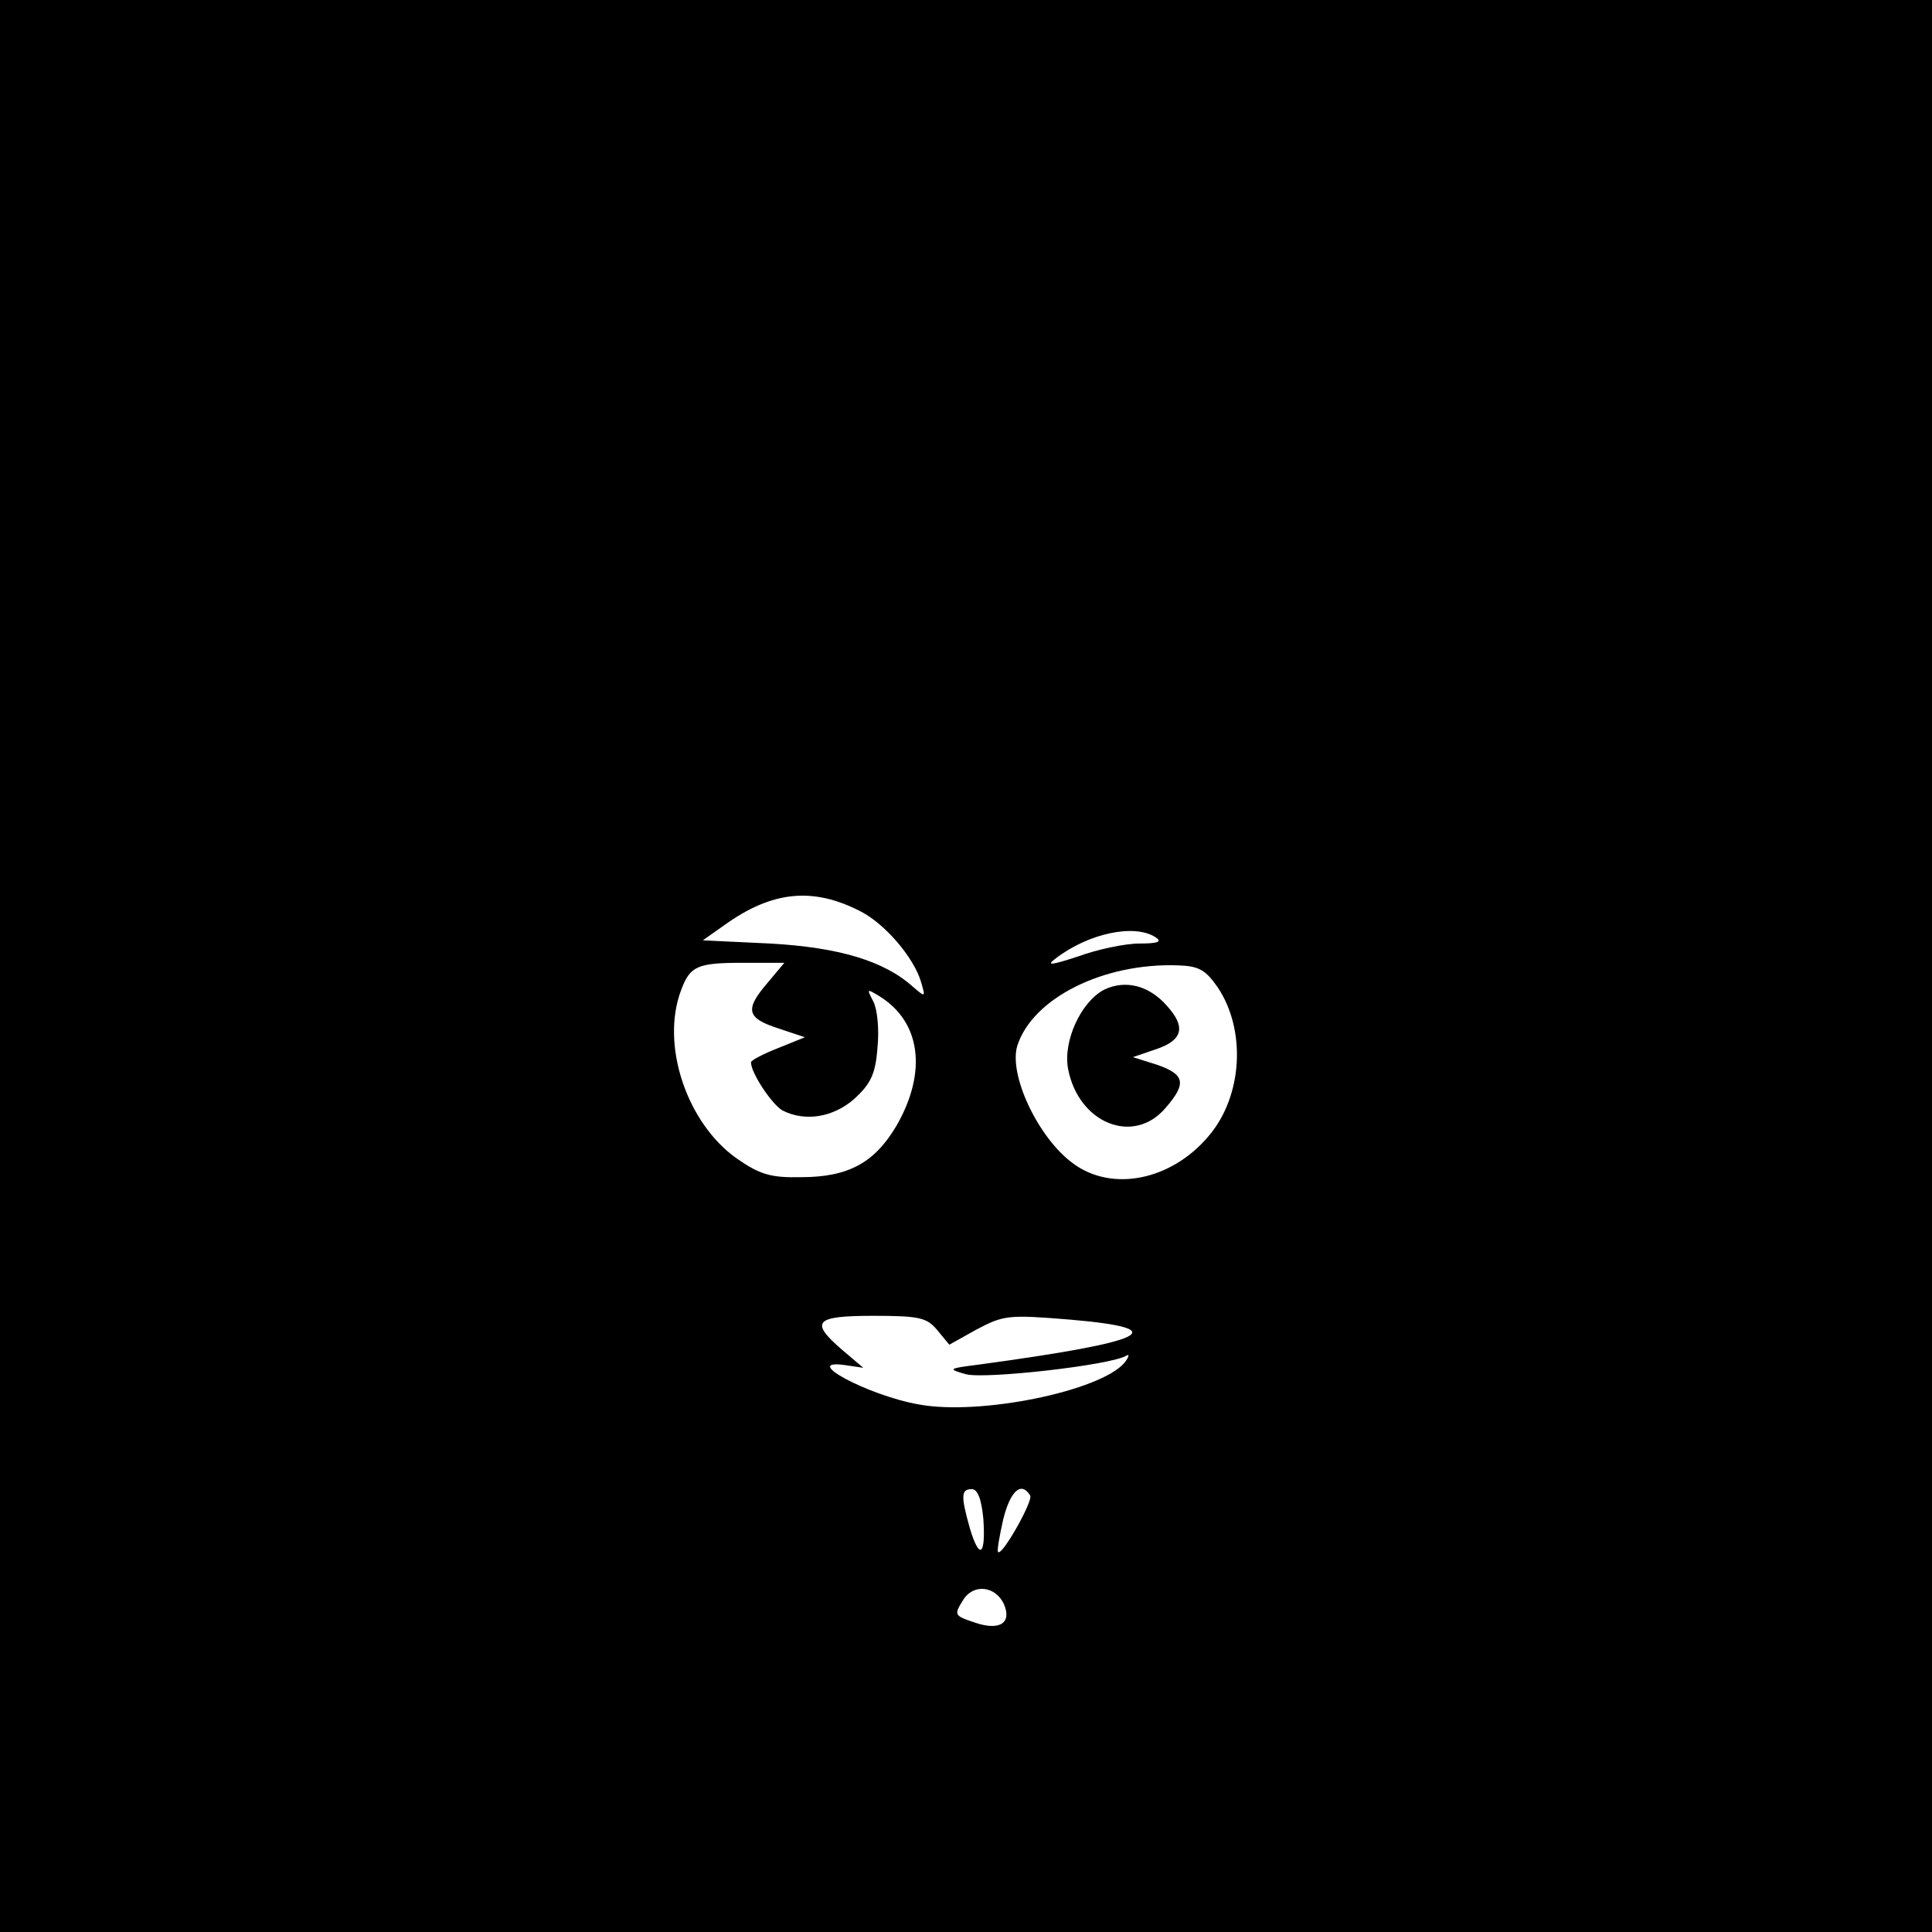 <?xml version="1.0" standalone="no"?>
<!DOCTYPE svg PUBLIC "-//W3C//DTD SVG 20010904//EN"
 "http://www.w3.org/TR/2001/REC-SVG-20010904/DTD/svg10.dtd">
<svg version="1.0" xmlns="http://www.w3.org/2000/svg"
 width="301pt" height="301pt" viewBox="0 0 301 301"
 preserveAspectRatio="xMidYMid meet">
<g transform="translate(0,301) scale(0.1,-0.1)"
fill="#000000" stroke="none">
<path d="M0 1505 l0 -1505 1505 0 1505 0 0 1505 0 1505 -1505 0 -1505 0 0
-1505z m1339 86 c39 -19 85 -73 96 -111 7 -24 7 -24 -12 -8 -45 41 -116 62
-223 68 l-105 5 34 24 c74 53 137 59 210 22z m461 -41 c11 -7 5 -10 -25 -10
-22 0 -65 -9 -95 -20 -43 -14 -51 -15 -35 -3 51 39 122 54 155 33z m-604 -71
c-36 -42 -33 -55 16 -71 l42 -14 -42 -17 c-23 -9 -42 -19 -42 -22 0 -17 33
-66 49 -75 35 -18 79 -11 112 18 25 23 33 38 36 79 3 29 0 59 -6 72 -11 21
-11 21 9 9 65 -40 75 -119 26 -203 -34 -57 -75 -79 -148 -79 -47 -1 -64 4
-100 29 -78 55 -119 177 -87 262 14 38 25 43 97 43 l64 0 -26 -31z m701 -7
c45 -67 39 -170 -14 -232 -58 -69 -151 -88 -212 -42 -54 40 -100 138 -86 183
24 74 134 129 250 125 33 -1 43 -7 62 -34z m-437 -534 l19 -23 43 24 c42 22
49 23 146 15 162 -14 122 -34 -143 -70 -48 -6 -49 -7 -20 -15 29 -8 226 14
250 29 5 3 4 -2 -3 -11 -37 -44 -225 -83 -321 -65 -79 14 -187 72 -113 61 l27
-4 -33 28 c-51 44 -43 53 49 53 72 0 83 -3 99 -22z m72 -294 c4 -58 -6 -65
-21 -15 -14 50 -14 61 3 61 9 0 15 -15 18 -46z m73 36 c5 -8 -44 -95 -50 -88
-2 2 2 24 8 51 11 44 28 60 42 37z m-41 -169 c13 -30 -7 -42 -45 -29 -33 11
-33 12 -18 36 16 25 50 21 63 -7z"/>
<path d="M1720 1468 c-36 -19 -64 -80 -56 -123 16 -85 102 -120 152 -61 33 38
30 52 -13 67 l-38 12 35 12 c43 14 48 35 18 68 -28 32 -65 41 -98 25z"/>
</g>
</svg>
